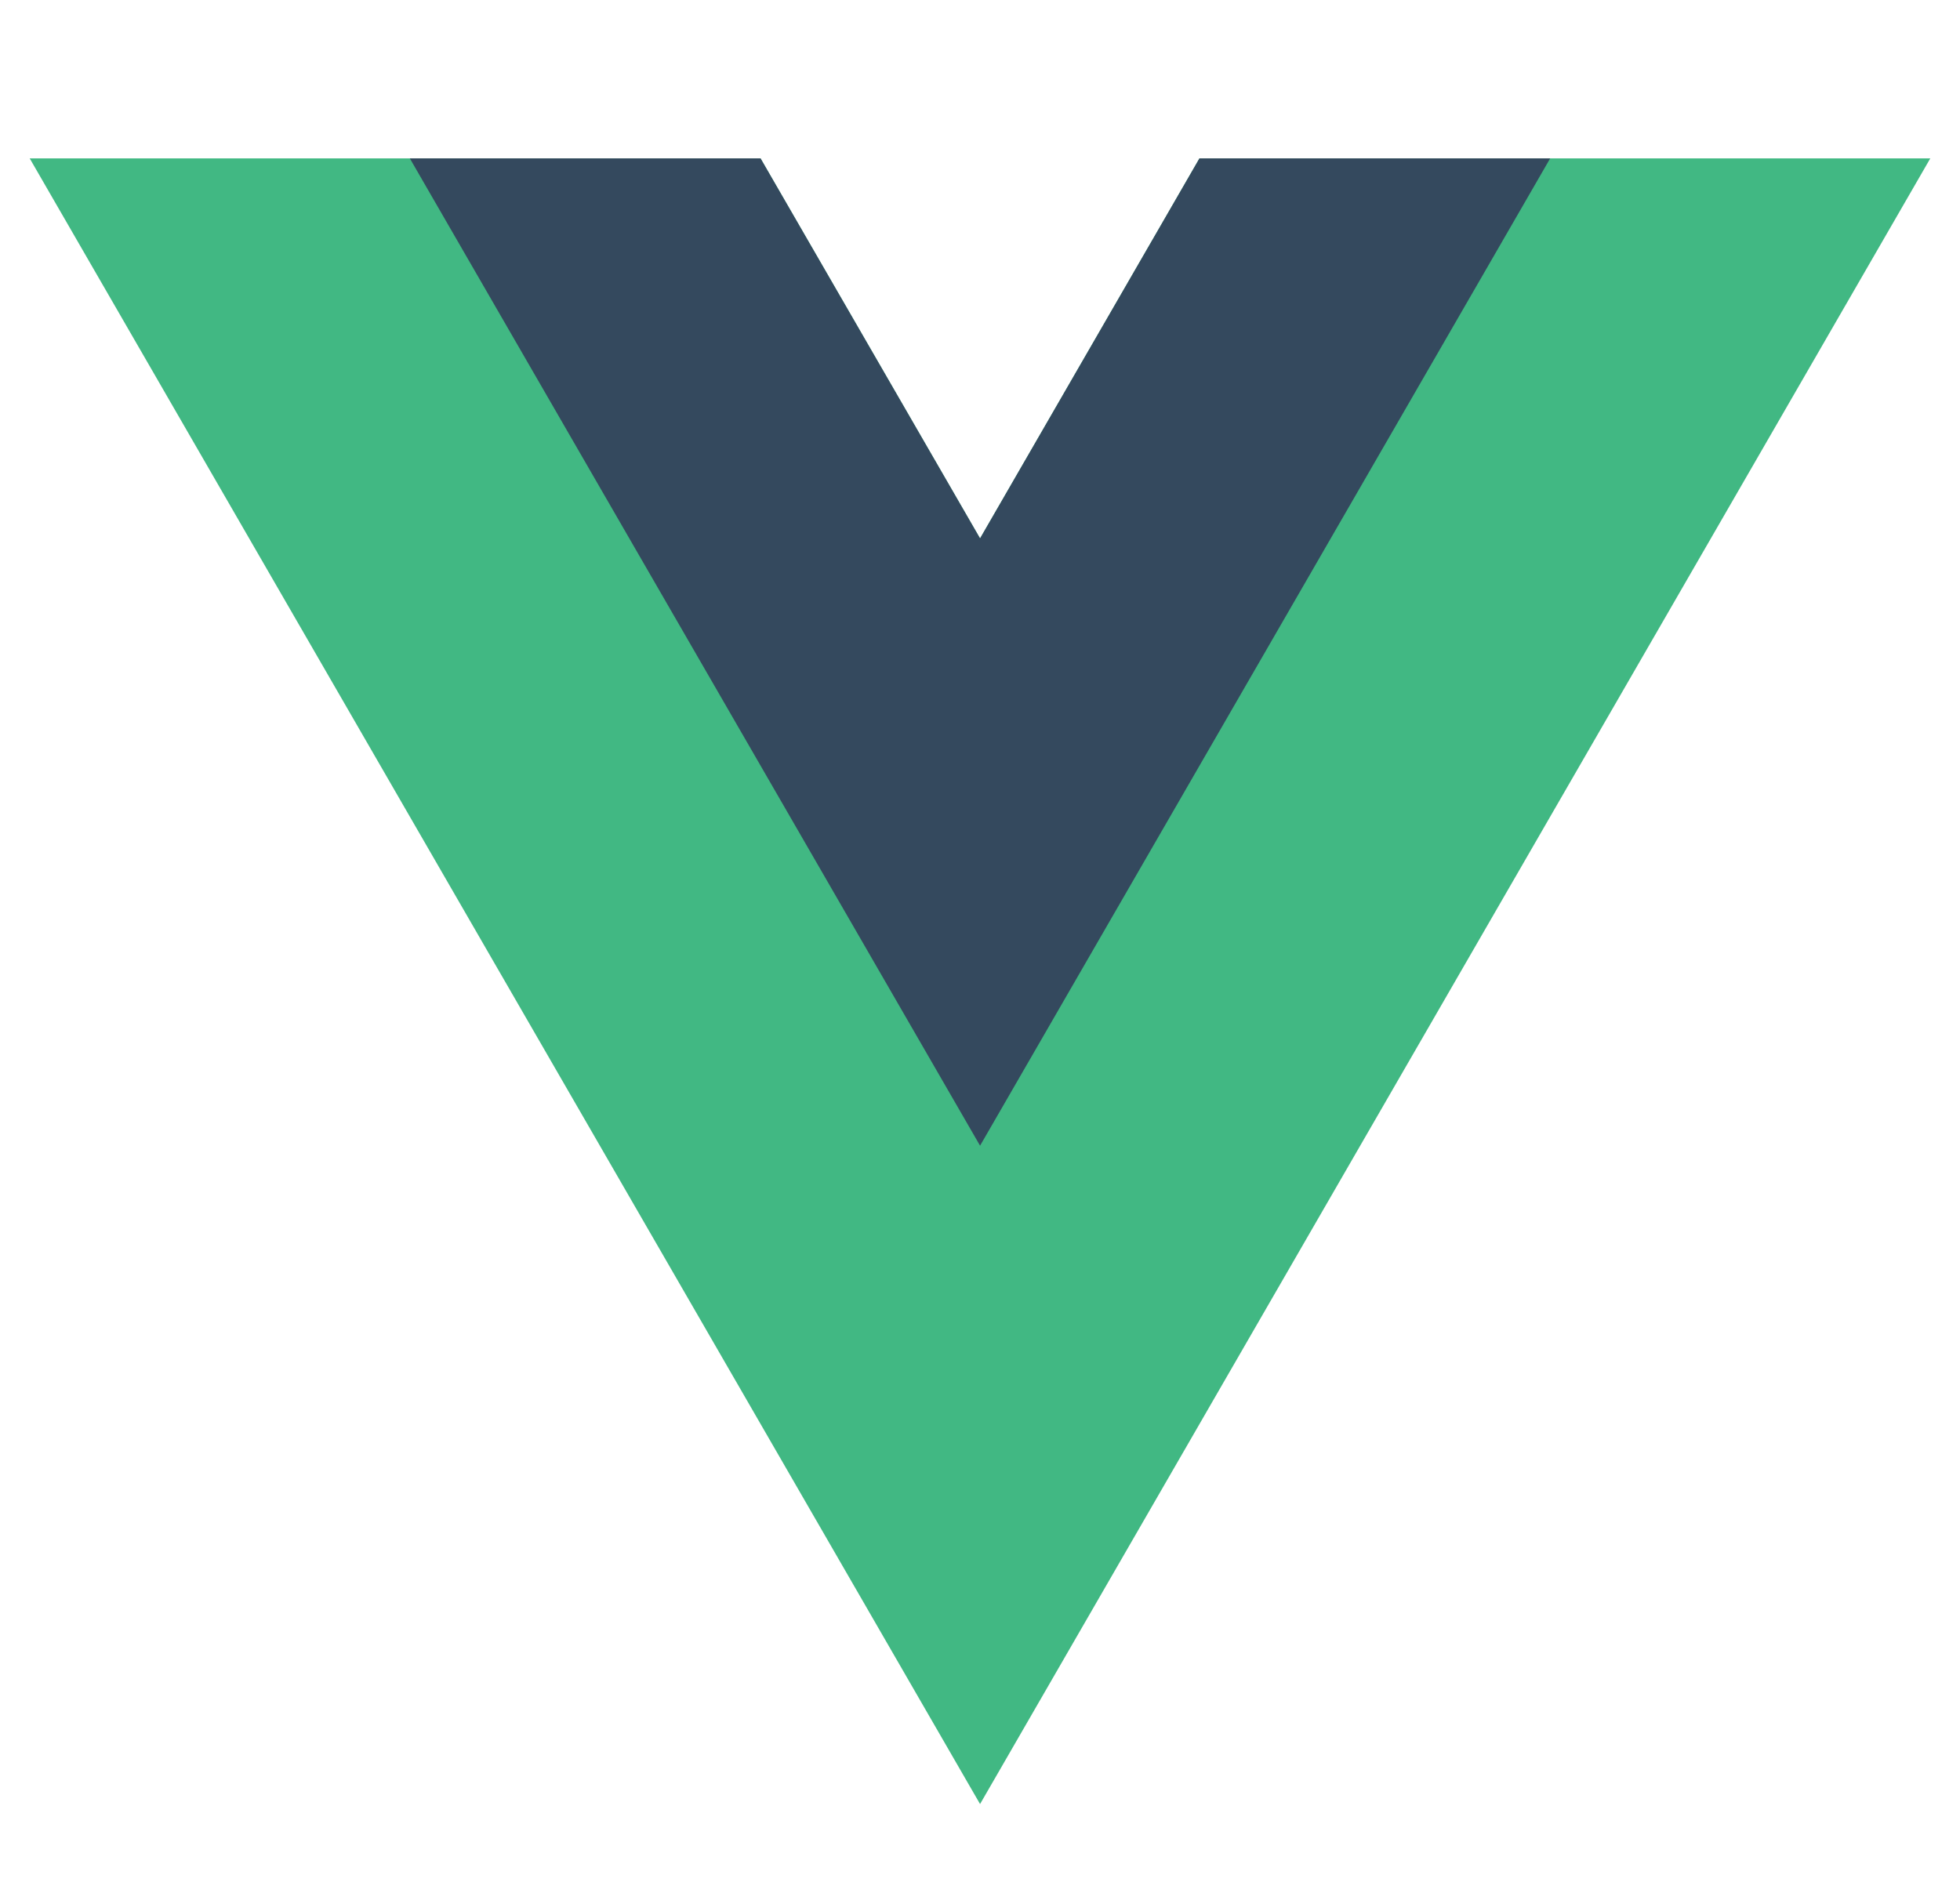 <svg width="33" height="32" viewBox="0 0 33 32" fill="none" xmlns="http://www.w3.org/2000/svg">
<g clip-path="url(#clip0_105102_3290)">
<path d="M20.195 2.667L16.501 9.067L12.805 2.667H0.5L16.501 30.381L32.5 2.667H20.195Z" fill="#41B883"/>
<path d="M20.195 2.667L16.501 9.067L12.805 2.667H6.9L16.501 19.294L26.1 2.667H20.195Z" fill="#34495E"/>
</g>
<defs>
<clipPath id="clip0_105102_3290">
<rect width="32" height="32" fill="white" transform="translate(0.5)"/>
</clipPath>
</defs>
</svg>
